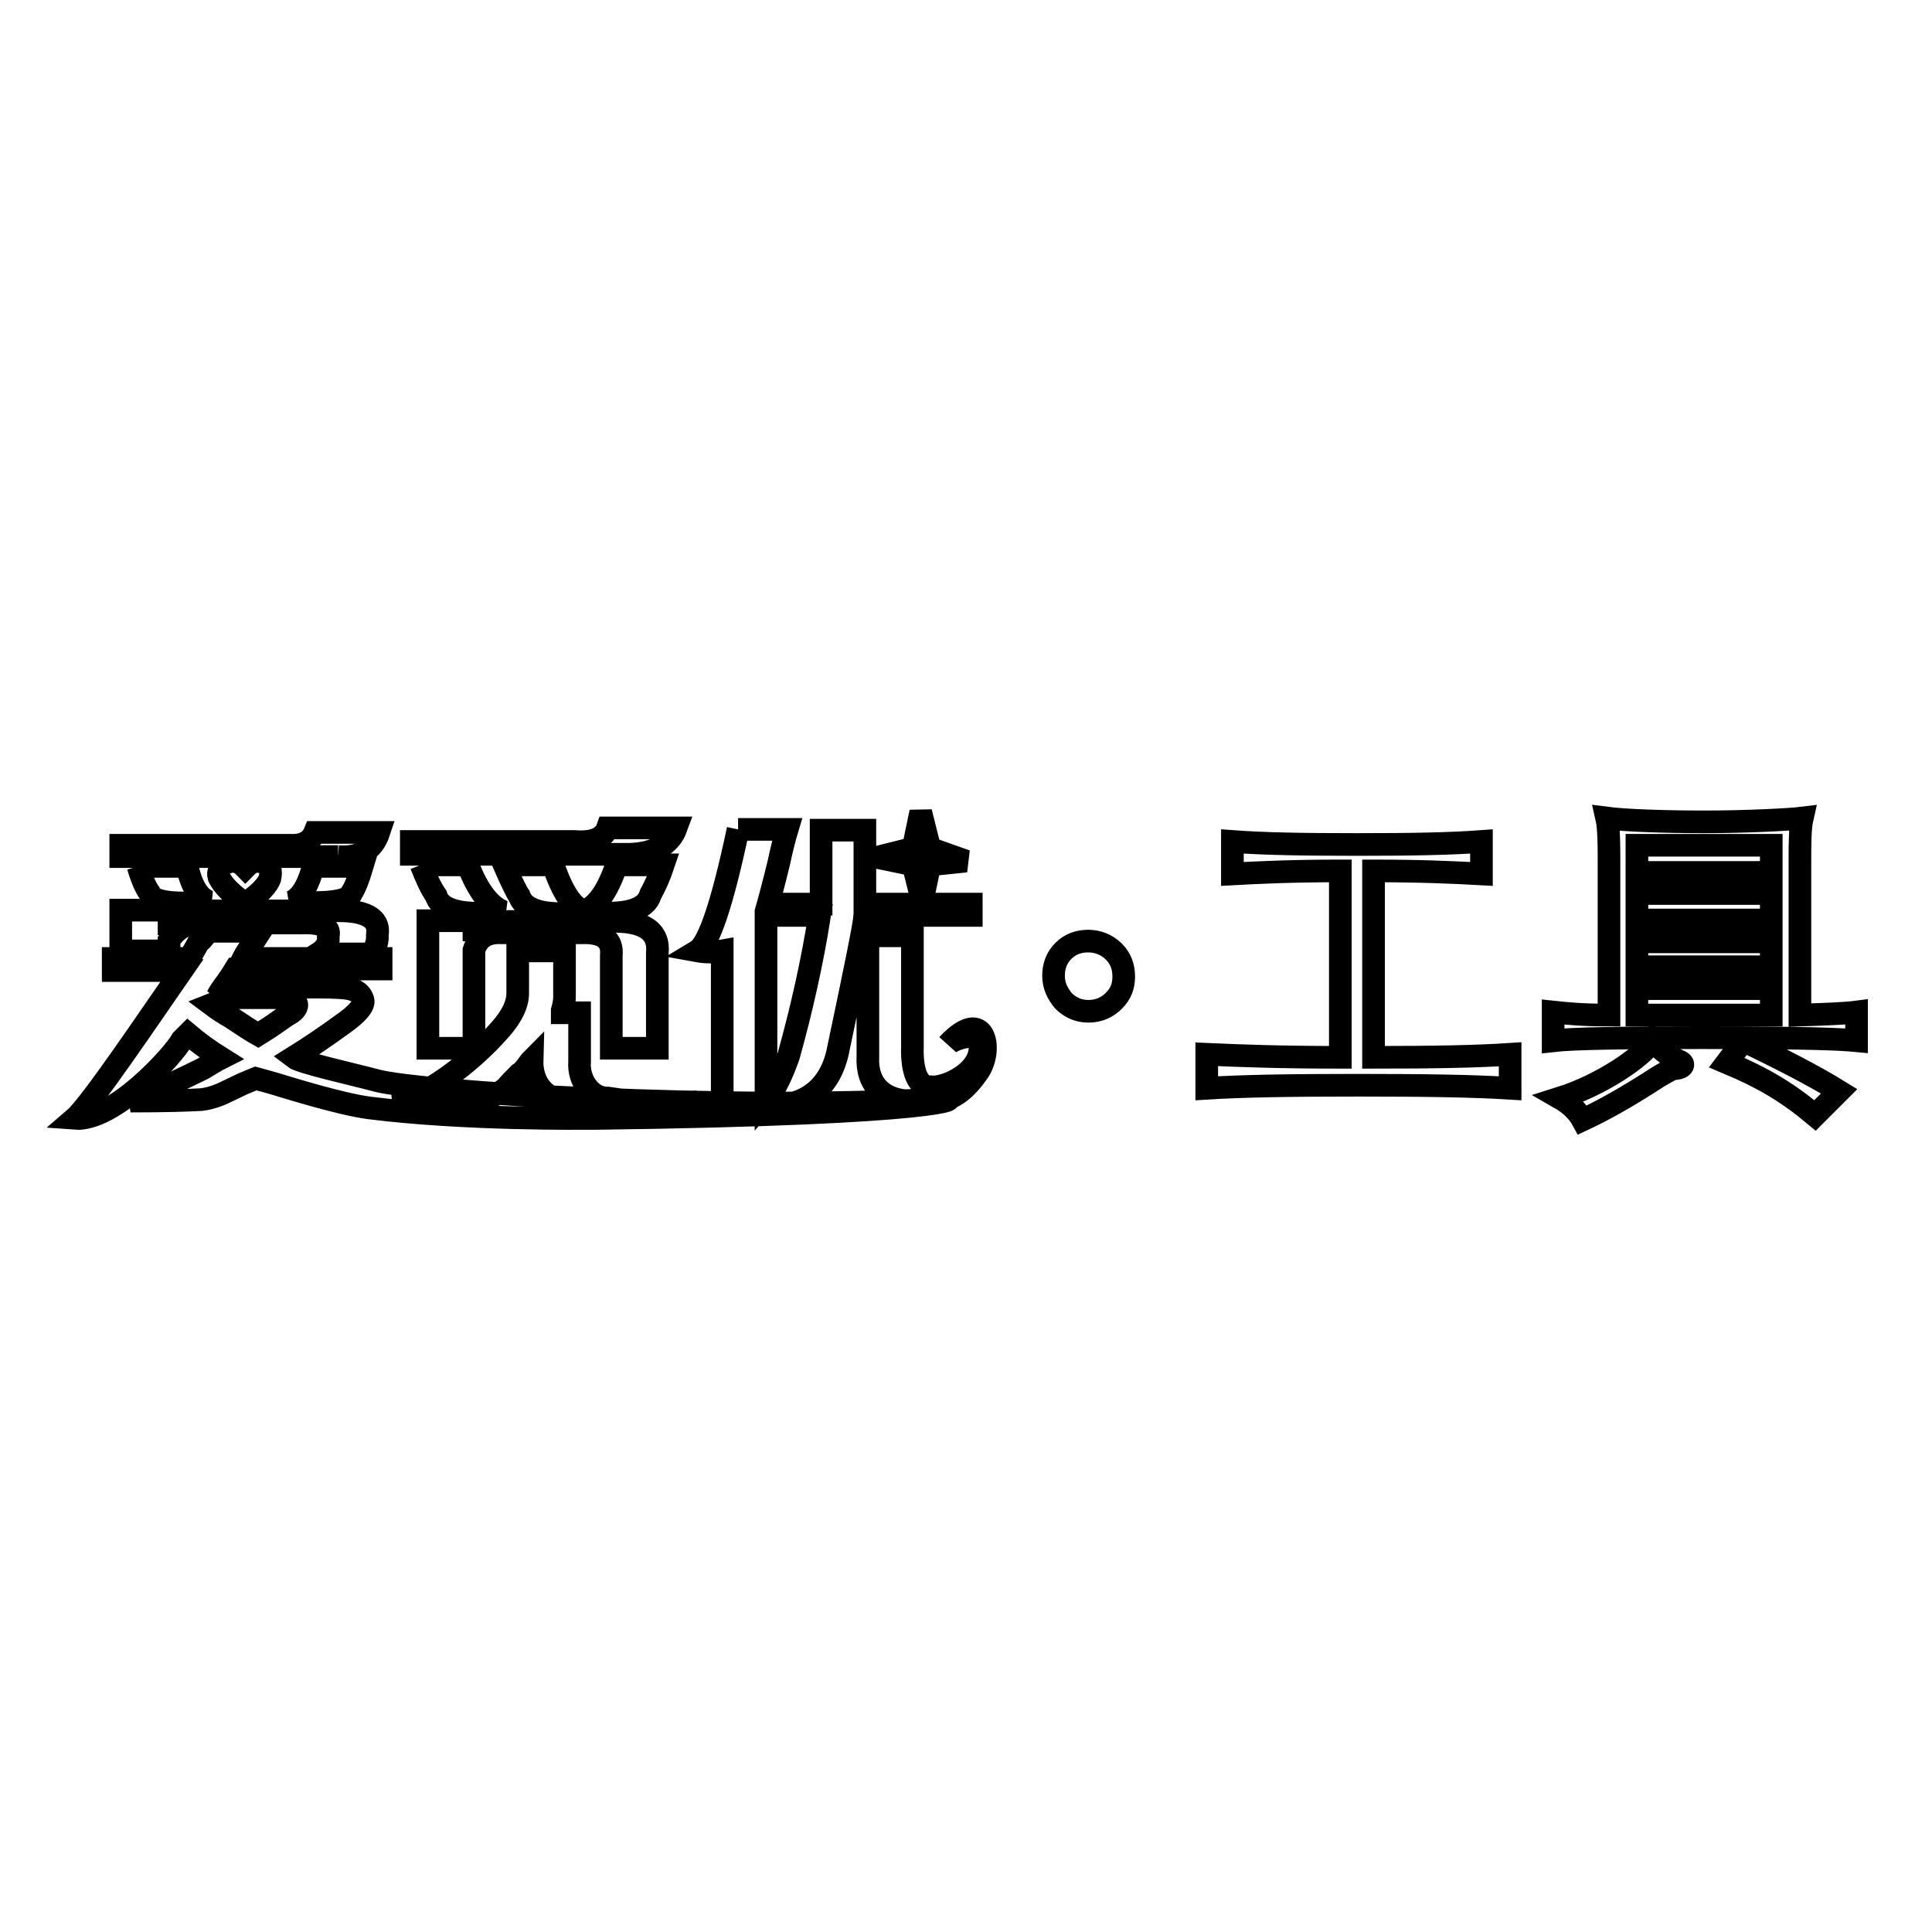 <?xml version="1.0" encoding="utf-8"?>
<!-- Svg Vector Icons : http://www.onlinewebfonts.com/icon -->
<!DOCTYPE svg PUBLIC "-//W3C//DTD SVG 1.1//EN" "http://www.w3.org/Graphics/SVG/1.1/DTD/svg11.dtd">
<svg version="1.1" xmlns="http://www.w3.org/2000/svg" xmlns:xlink="http://www.w3.org/1999/xlink" x="0px" y="0px" viewBox="0 0 256 256" enable-background="new 0 0 256 256" xml:space="preserve">
<g> <path stroke-width="3" fill-opacity="0" stroke="#000000"  d="M27.5,123.4h7c-1.3,2-2.1,3.2-2.3,3.6h18.3v1.4H31.2c-0.3,0.5-0.7,1.1-1.2,1.8c-0.6,0.8-1,1.4-1.2,1.8 c1-0.7,2.6-1.1,4.8-1.2h8.6c2.3,0,3.8,0.1,4.4,0.3c0.8,0.2,1.3,0.7,1.5,1.4c0.2,0.7-0.7,1.8-2.7,3.2c-2.2,1.6-4.4,3.1-6.5,4.4 c0.9,0.7,7.3,2.1,11.1,3.1c5.7,1.5,45.8,4.1,74.9,2.4c2.7-0.2,1,2-46,2.6c-1.8,0-17.3,0.2-30-1.4c-3.8-0.5-10.8-2.7-11.5-2.9 c-0.9-0.3-3.5-1-3.5-1l-1.7,0.7l-2.3,1.1c0,0-1.5,0.8-3.2,1c-1.7,0.1-4.8,0.2-9.4,0.2c1.5-0.5,3.9-1.5,9.6-4.3 c1-0.6,1.8-1.1,2.4-1.4c-1.6-1-3.1-2.1-4.4-3.2l-0.8,0.8c-1,1.9-9,10.8-14.2,10.4c2.1-1.8,10.1-13.7,14.2-19.6h-9.1V127h10.1 c0.4-0.7,0.8-1.4,1.2-2.1C27,124.3,27.3,123.8,27.5,123.4 M44.8,113.5H16V112h22.4c1.7,0.1,2.8-0.5,3.3-1.7h8.5 C49.4,112.7,47.6,113.7,44.8,113.5 M22.4,126H16v-5.4h6.4v3.3c0.3-2.2,2.5-3.3,6.7-3.2h14.8c4.4-0.2,6.5,0.9,6.1,3.2v0.5 c-0.1,1-0.5,1.7-1.1,2h-6.8c0.8-0.5,1.3-1.1,1.4-1.8v-0.6c0.3-1.2-0.9-1.8-3.6-1.7H26.9c-2-0.1-3.5,0.7-4.5,2.3V126L22.4,126z  M18.3,114.8h6.5c0.6,2.7,1.6,4.3,3,4.7c-5,0.4-7.7,0-8-1.2C19.3,117.6,18.8,116.5,18.3,114.8 M36.9,132.2h-5 c-1.1,0-2.4,0.3-3.9,0.9c0.8,0.6,1.7,1.2,2.6,1.7c1.5,1,2.7,1.8,3.6,2.3c0.8-0.5,1.6-1,2.3-1.5c0.7-0.5,1.4-1,2.1-1.4 c0.7-0.5,0.9-1,0.6-1.4C38.9,132.5,38.1,132.3,36.9,132.2 M41.5,114.8H48c-0.5,1.7-1,2.9-1.4,3.5c-0.3,1.1-3,1.5-8,1.2 C39.8,119,40.8,117.5,41.5,114.8 M84,146.2h-7.3c-4.2,0-6.3-2.4-6.2-5.8c-0.4,0.4-1,1.5-1.7,1.9c-0.7,0.7-1.3,1.3-1.7,1.8 c-2.5,2.2-8.3,3-14.8,2.3c4.1-1.3,9.7-5.1,14-10c1.5-1.7,2.3-3.3,2.3-4.8v-5.6h6.2v6.1c0,0.5-0.1,1.1-0.3,1.8v0.3h2.3v6.5 c-0.2,2.4,1.5,4.9,3.8,4.8L84,146c2.9,0.2,0,0.2,8.3,0C85.9,146.2,88.5,146.4,84,146.2 M83.4,113.2H54.5v-1.7h21.6 c2.4,0.2,3.9-0.4,4.4-1.8h9.1C88.8,111.9,86.7,113.1,83.4,113.2 M55.8,114.6h6.2c1.3,3.4,2.9,5.5,4.7,6.2c-5.3,0.6-8.3-0.1-8.9-2.1 C57.1,117.7,56.5,116.4,55.8,114.6 M62.8,138.9h-6.1V122h6.1v2.7c0.3-1.7,1.8-2.6,4.5-2.6h13.3c4.6-0.2,6.8,1.2,6.5,4.2v12.6h-6.1 v-12.3c0.2-2.1-1.1-3.1-3.9-3H66.4c-1.9-0.1-3.1,0.7-3.6,2.3V138.9z M81.7,114.6h6.2c-0.5,1.5-1.1,2.8-1.7,3.9 c-0.6,2.1-3.4,2.9-8.5,2.3h0.2c-5.3,0.7-8.4,0-9.1-2.1c-0.3-0.4-1-1.8-2-4.1h6.5c1.2,3.6,2.6,5.7,4.1,6.1 C79.1,120.1,80.5,118.1,81.7,114.6 M97.8,109.9h6.5c-0.3,1-0.7,2.5-1.1,4.4c-0.7,2.9-1.3,5.1-1.7,6.5v25c1.3-1.5,2.3-3.9,3-5.9 c1.7-6.1,3.1-12.3,4.1-18.6h-6.2v-1.5h6.4v-9.8h5.8v9.8h14.1v1.5h-14.1c-0.1,1.3-1.3,7.2-3.5,17.6c-0.9,4.9-4.1,7.9-9.5,7.6h-5.9 v-20.5c-1.1,0.2-2.2,0.2-3.3,0C93.9,125.1,95.7,119.8,97.8,109.9 M123.2,145.9h-2c-4.3,0.1-6.4-2.3-6.2-5.9v-16h5.9v14.7 c-0.1,3.2,0.7,5.4,2.4,5.3c1.9,0.3,7.2-2.1,6.5-5.9c-0.3-1.5-3.6-0.4-4.2,0.3c4.9-5.2,6,0.6,4.1,3.5 C128,144.4,126.1,146.1,123.2,145.9 M32.5,119.7c2.6-1.7,3.3-3.1,3.3-3.5c0.1-0.6,0.2-1.7-1.2-2c-1.3-0.3-2,0.7-2.1,0.8 c-0.1-0.1-0.8-1.1-2.1-0.8c-1.3,0.3-1.6,1.4-1.4,2C29.2,116.6,29.9,118,32.5,119.7 M128,114.1l-4.8,0.5l-1,4.8l-1.2-4.8l-4.8-1 l4.8-1.2l1-4.8l1.2,4.8L128,114.1z M182,140.1c7.9,0,13.6-0.1,18.1-0.4v4.5c-4.8-0.3-11.1-0.4-20.1-0.4c-9,0-15.3,0.1-20.1,0.4 v-4.5c4.4,0.2,10,0.4,17.7,0.4v-24.7c-6.2,0-10.7,0.2-14.3,0.4v-4.3c4,0.3,9.1,0.4,16.5,0.4s12.5-0.1,16.5-0.4v4.3 c-3.6-0.2-8-0.4-14.3-0.4V140.1z M213.2,113.9c0-1.6,0-4.2-0.3-5.5c2.3,0.3,7.4,0.5,12.9,0.5s11.4-0.3,13-0.5 c-0.3,1.3-0.3,3.6-0.3,5.5v20.6c3.2-0.1,6-0.2,7.5-0.4v3.8c-2.1-0.2-5.8-0.4-20.5-0.4c-10.3,0-17.1,0.1-19.7,0.4v-3.8 c1.9,0.2,3.7,0.4,7.4,0.4L213.2,113.9L213.2,113.9z M222.5,140.6c0.8,0.3,0.6,0.9-0.5,1c-0.5,0-1.1,0.4-2.3,1.1 c-4,2.6-7.2,4.4-10,5.7c-0.6-1.1-1.6-2.1-3-2.9c5.4-1.7,10.9-5.4,12.3-7.6C220.1,139.2,221.6,140.2,222.5,140.6z M234.7,112h-17.8 v3.6h17.8V112z M234.7,118.4h-17.8v3.5h17.8V118.4z M234.7,124.8h-17.8v3.3h17.8V124.8z M216.9,134.5h17.8V131h-17.8V134.5z  M243.7,144.6l-3.2,3.2c-3.6-3-6.7-4.9-11.7-7l2.2-2.9C235.8,140.2,240.3,142.5,243.7,144.6z M139.6,129.3c0-1.3,0.4-2.4,1.3-3.3 c0.9-0.9,2-1.3,3.3-1.3c1.3,0,2.5,0.5,3.4,1.4c0.9,0.9,1.3,2,1.3,3.3c0,1.3-0.4,2.3-1.3,3.2c-0.9,0.9-2,1.4-3.4,1.4 c-1.3,0-2.4-0.5-3.3-1.4C140.1,131.6,139.6,130.6,139.6,129.3z"/></g>
</svg>